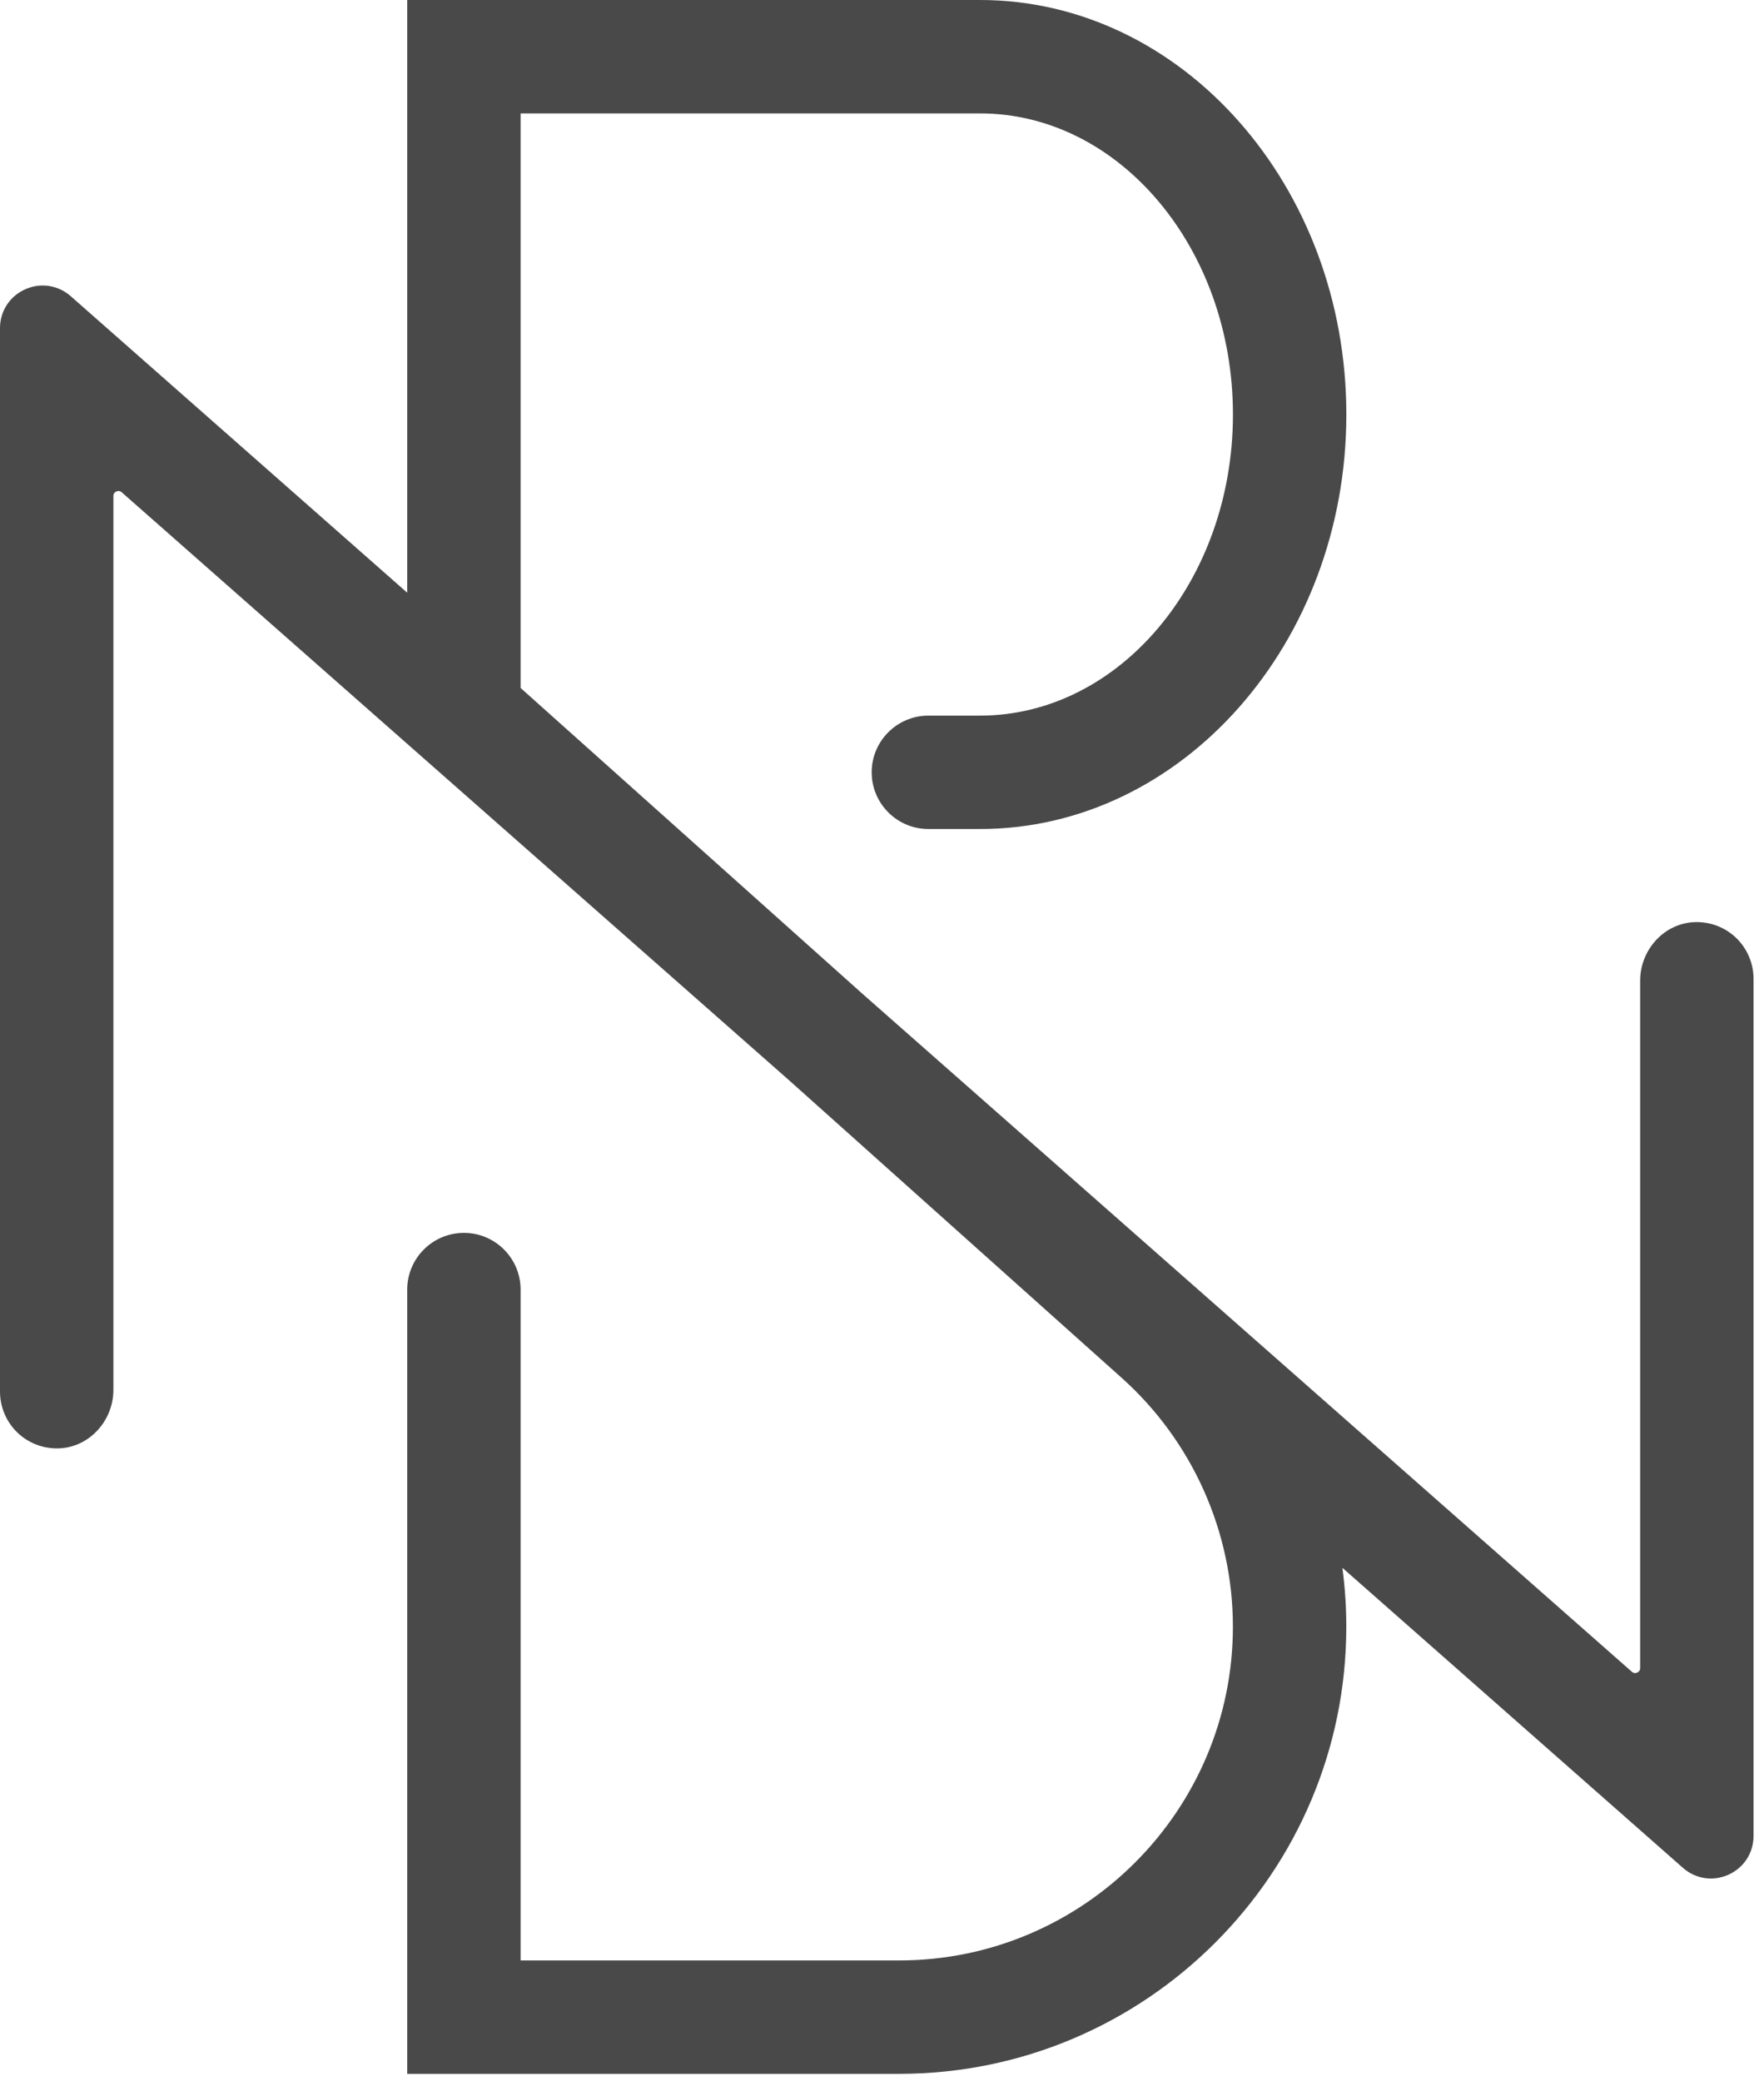 <svg width="39" height="46" viewBox="0 0 39 46" fill="none" xmlns="http://www.w3.org/2000/svg">
<path d="M37.206 41.291C37.487 41.539 37.874 41.597 38.216 41.443C38.557 41.288 38.769 40.96 38.769 40.585V21.639C38.769 21.289 38.621 20.951 38.363 20.714C38.104 20.477 37.754 20.358 37.405 20.389C36.764 20.445 36.262 21.013 36.262 21.682V36.875C36.262 36.934 36.227 36.962 36.197 36.975C36.167 36.989 36.123 36.996 36.079 36.958L19.094 21.993L11.51 15.209V2.507H21.667C24.751 2.507 27.259 5.493 27.259 9.163C27.259 12.834 24.751 15.82 21.667 15.82H20.526C19.834 15.82 19.272 16.382 19.272 17.073C19.272 17.765 19.834 18.327 20.526 18.327H21.667C26.133 18.327 29.766 14.216 29.766 9.163C29.766 4.11 26.133 0 21.667 0H9.003V13.103L1.564 6.548C1.282 6.301 0.895 6.243 0.554 6.397C0.212 6.552 0 6.88 0 7.255V30.765C0 31.115 0.148 31.453 0.406 31.69C0.665 31.927 1.014 32.045 1.364 32.015C2.005 31.959 2.507 31.391 2.507 30.723V10.966C2.507 10.906 2.542 10.878 2.572 10.865C2.602 10.852 2.646 10.844 2.69 10.882L17.446 23.882L24.8 30.461C26.362 31.859 27.258 33.864 27.258 35.961C27.258 40.029 23.948 43.339 19.88 43.339H11.51V28.509C11.51 27.817 10.948 27.255 10.257 27.255C9.565 27.255 9.003 27.817 9.003 28.509V45.846H19.88C25.331 45.846 29.765 41.412 29.765 35.961C29.765 35.526 29.736 35.091 29.679 34.66L37.206 41.291Z" fill="#494949"/>
</svg>
